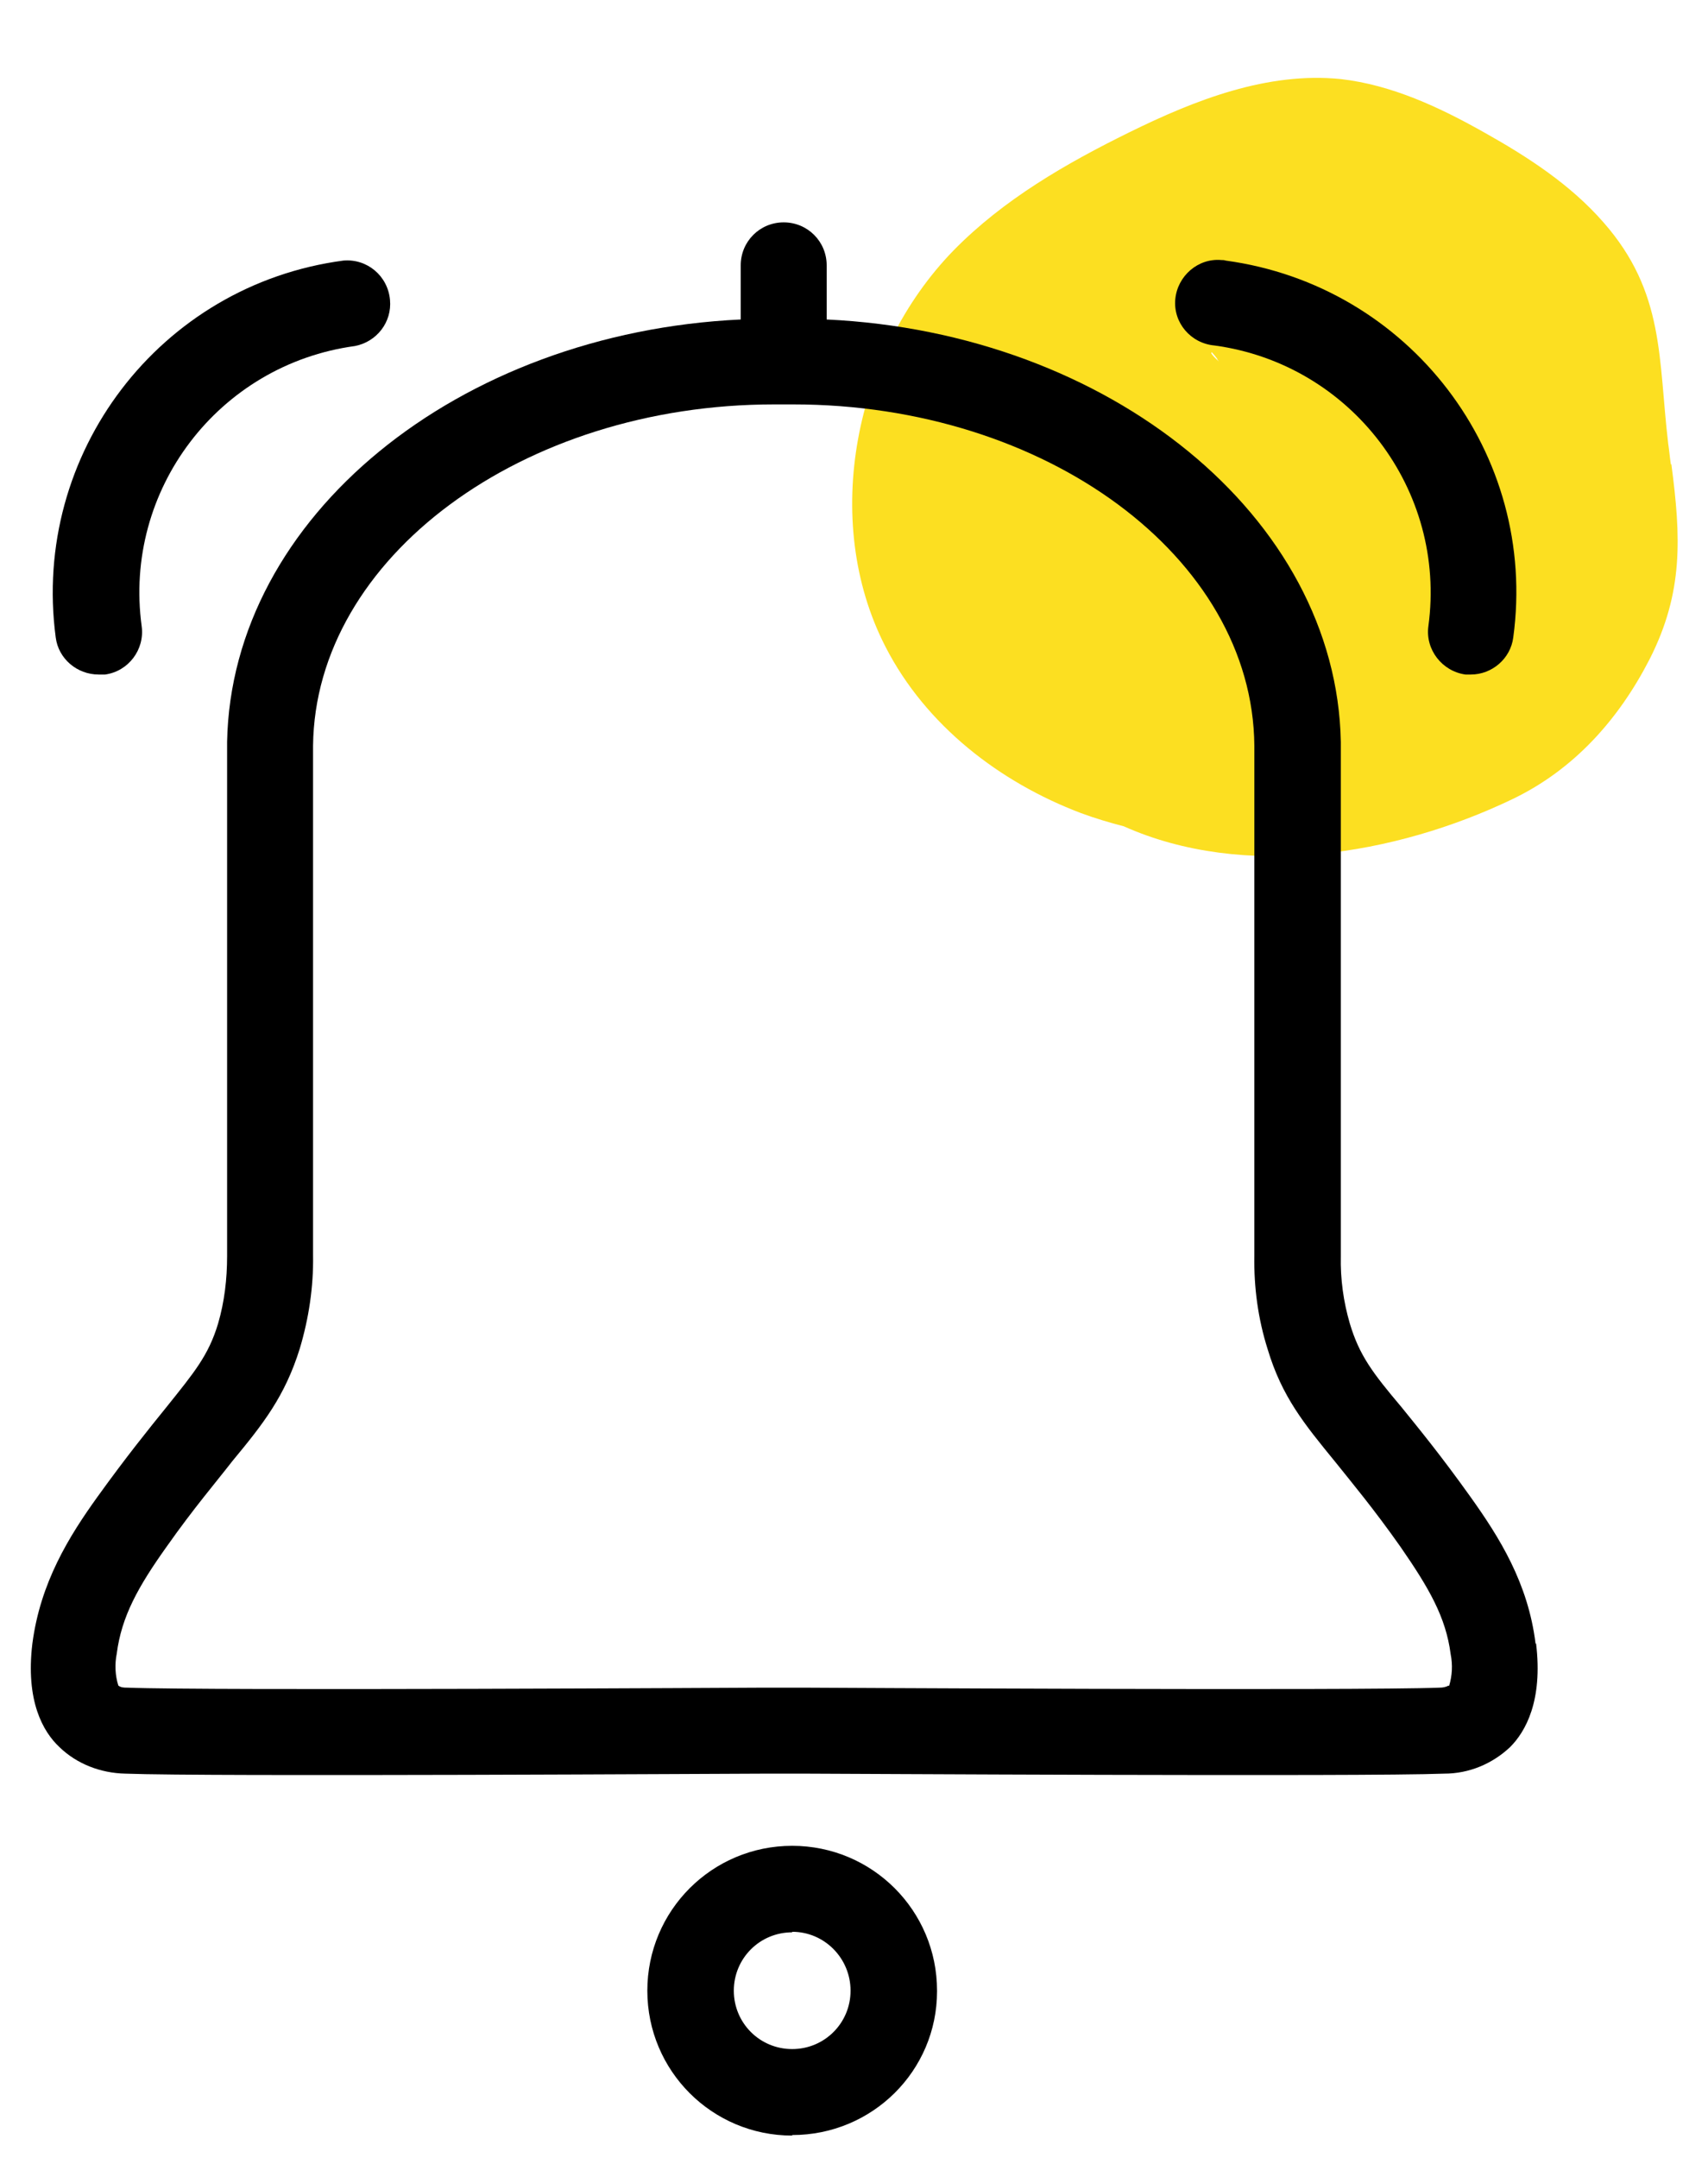 <?xml version="1.0" encoding="UTF-8"?> <svg xmlns="http://www.w3.org/2000/svg" id="Calque_1" data-name="Calque 1" viewBox="0 0 32.19 40.66"><g><polygon points="22.83 6.65 22.82 6.64 22.82 6.64 22.82 6.64 22.82 6.64 22.83 6.65" style="fill: #fcdf21;"></polygon><path d="m31.49,8.75c-.02-.13-.03-.26-.05-.39-.19-1.6-.06-2.85-1.22-4.17-.62-.71-1.42-1.23-2.24-1.69-.85-.48-1.75-.9-2.71-1.01-1.38-.14-2.74.39-3.98,1-1.2.59-2.38,1.27-3.32,2.23-1.86,1.91-2.51,5.08-1.28,7.47.76,1.48,2.15,2.55,3.68,3.13.27.1.54.18.81.25,2.26,1.01,5.11.55,7.32-.51,1.17-.56,2.01-1.51,2.59-2.64.64-1.26.59-2.3.41-3.67Zm-8.67-2.11h0s0,0,0,0c0,0,0,0,.02,0,0,0,0,0,0,0,.03.03.07.08.1.12,0,.02.02.03.03.05-.08-.07-.12-.12-.14-.15,0,0,0-.01,0-.02,0,0,0,0,0,0,0,0,0,0,0,0Zm.03,3.95s0,0,0,0c0-.06,0-.15,0-.24.02.04.04.14,0,.24Z" style="fill: #fcdf21;"></path></g><g id="noir"><path d="m14.93,40.24c-1.51,0-2.73-1.22-2.73-2.73,0-1.51,1.22-2.73,2.73-2.73,1.51,0,2.73,1.22,2.73,2.73,0,0,0,0,0,.01,0,1.5-1.22,2.71-2.73,2.71Zm0-3.83c-.61,0-1.1.49-1.1,1.1,0,.61.49,1.1,1.1,1.1.61,0,1.1-.49,1.1-1.1,0-.61-.49-1.11-1.1-1.11,0,0,0,0,0,0Z"></path><path d="m28.94,30.97c-.14-1.14-.68-2-1.23-2.77s-.96-1.27-1.3-1.69c-.54-.64-.79-.97-.97-1.57-.12-.41-.18-.84-.17-1.27v-9.69c-.08-4.24-4.36-7.71-9.69-7.96v-1.02c0-.45-.36-.81-.81-.81s-.81.36-.81.81v1.02c-5.33.25-9.6,3.72-9.68,7.96,0,.02,0,.05,0,.07v9.62c0,.43-.05.86-.17,1.27-.18.6-.45.92-.97,1.57-.34.42-.76.94-1.3,1.69s-1.08,1.62-1.23,2.77c-.13,1.08.2,1.66.51,1.95.33.32.78.49,1.24.5,1.54.06,11.64,0,12.07,0h.73c.43,0,10.53.06,12.06,0,.46,0,.9-.18,1.24-.5.29-.29.62-.87.49-1.95Zm-1.64.79c-.05.03-.11.04-.17.04-1.5.06-11.88,0-12,0h-.73c-.11,0-10.5.06-12,0-.06,0-.12,0-.17-.04-.06-.19-.07-.4-.03-.6.09-.7.4-1.26.95-2.03.5-.71.92-1.2,1.23-1.6.58-.7.99-1.22,1.27-2.12.17-.57.26-1.16.25-1.76v-9.6c.04-3.54,3.94-6.43,8.69-6.43h.36c4.76,0,8.66,2.88,8.69,6.43,0,.02,0,.03,0,.05v9.56c-.01.6.07,1.19.25,1.76.27.9.69,1.41,1.27,2.12.32.4.73.89,1.23,1.6.54.78.86,1.33.95,2.03.04.2.03.4-.03.6Z"></path><path d="m27.73,12.71h-.11c-.44-.06-.76-.47-.7-.91,0,0,0,0,0,0,.35-2.57-1.46-4.94-4.03-5.29-.45-.04-.78-.43-.74-.87s.43-.78.87-.74c.03,0,.05,0,.08.01,3.46.47,5.89,3.64,5.42,7.1-.05.4-.4.7-.8.7Z"></path><path d="m1.86,12.71c-.41,0-.76-.3-.81-.7-.46-3.46,1.96-6.64,5.42-7.1,0,0,0,0,0,0,.45-.04.84.29.88.74.04.42-.25.79-.66.87-2.57.35-4.37,2.71-4.02,5.28.06.44-.25.85-.69.91,0,0,0,0,0,0h-.11Z"></path></g></svg> 
